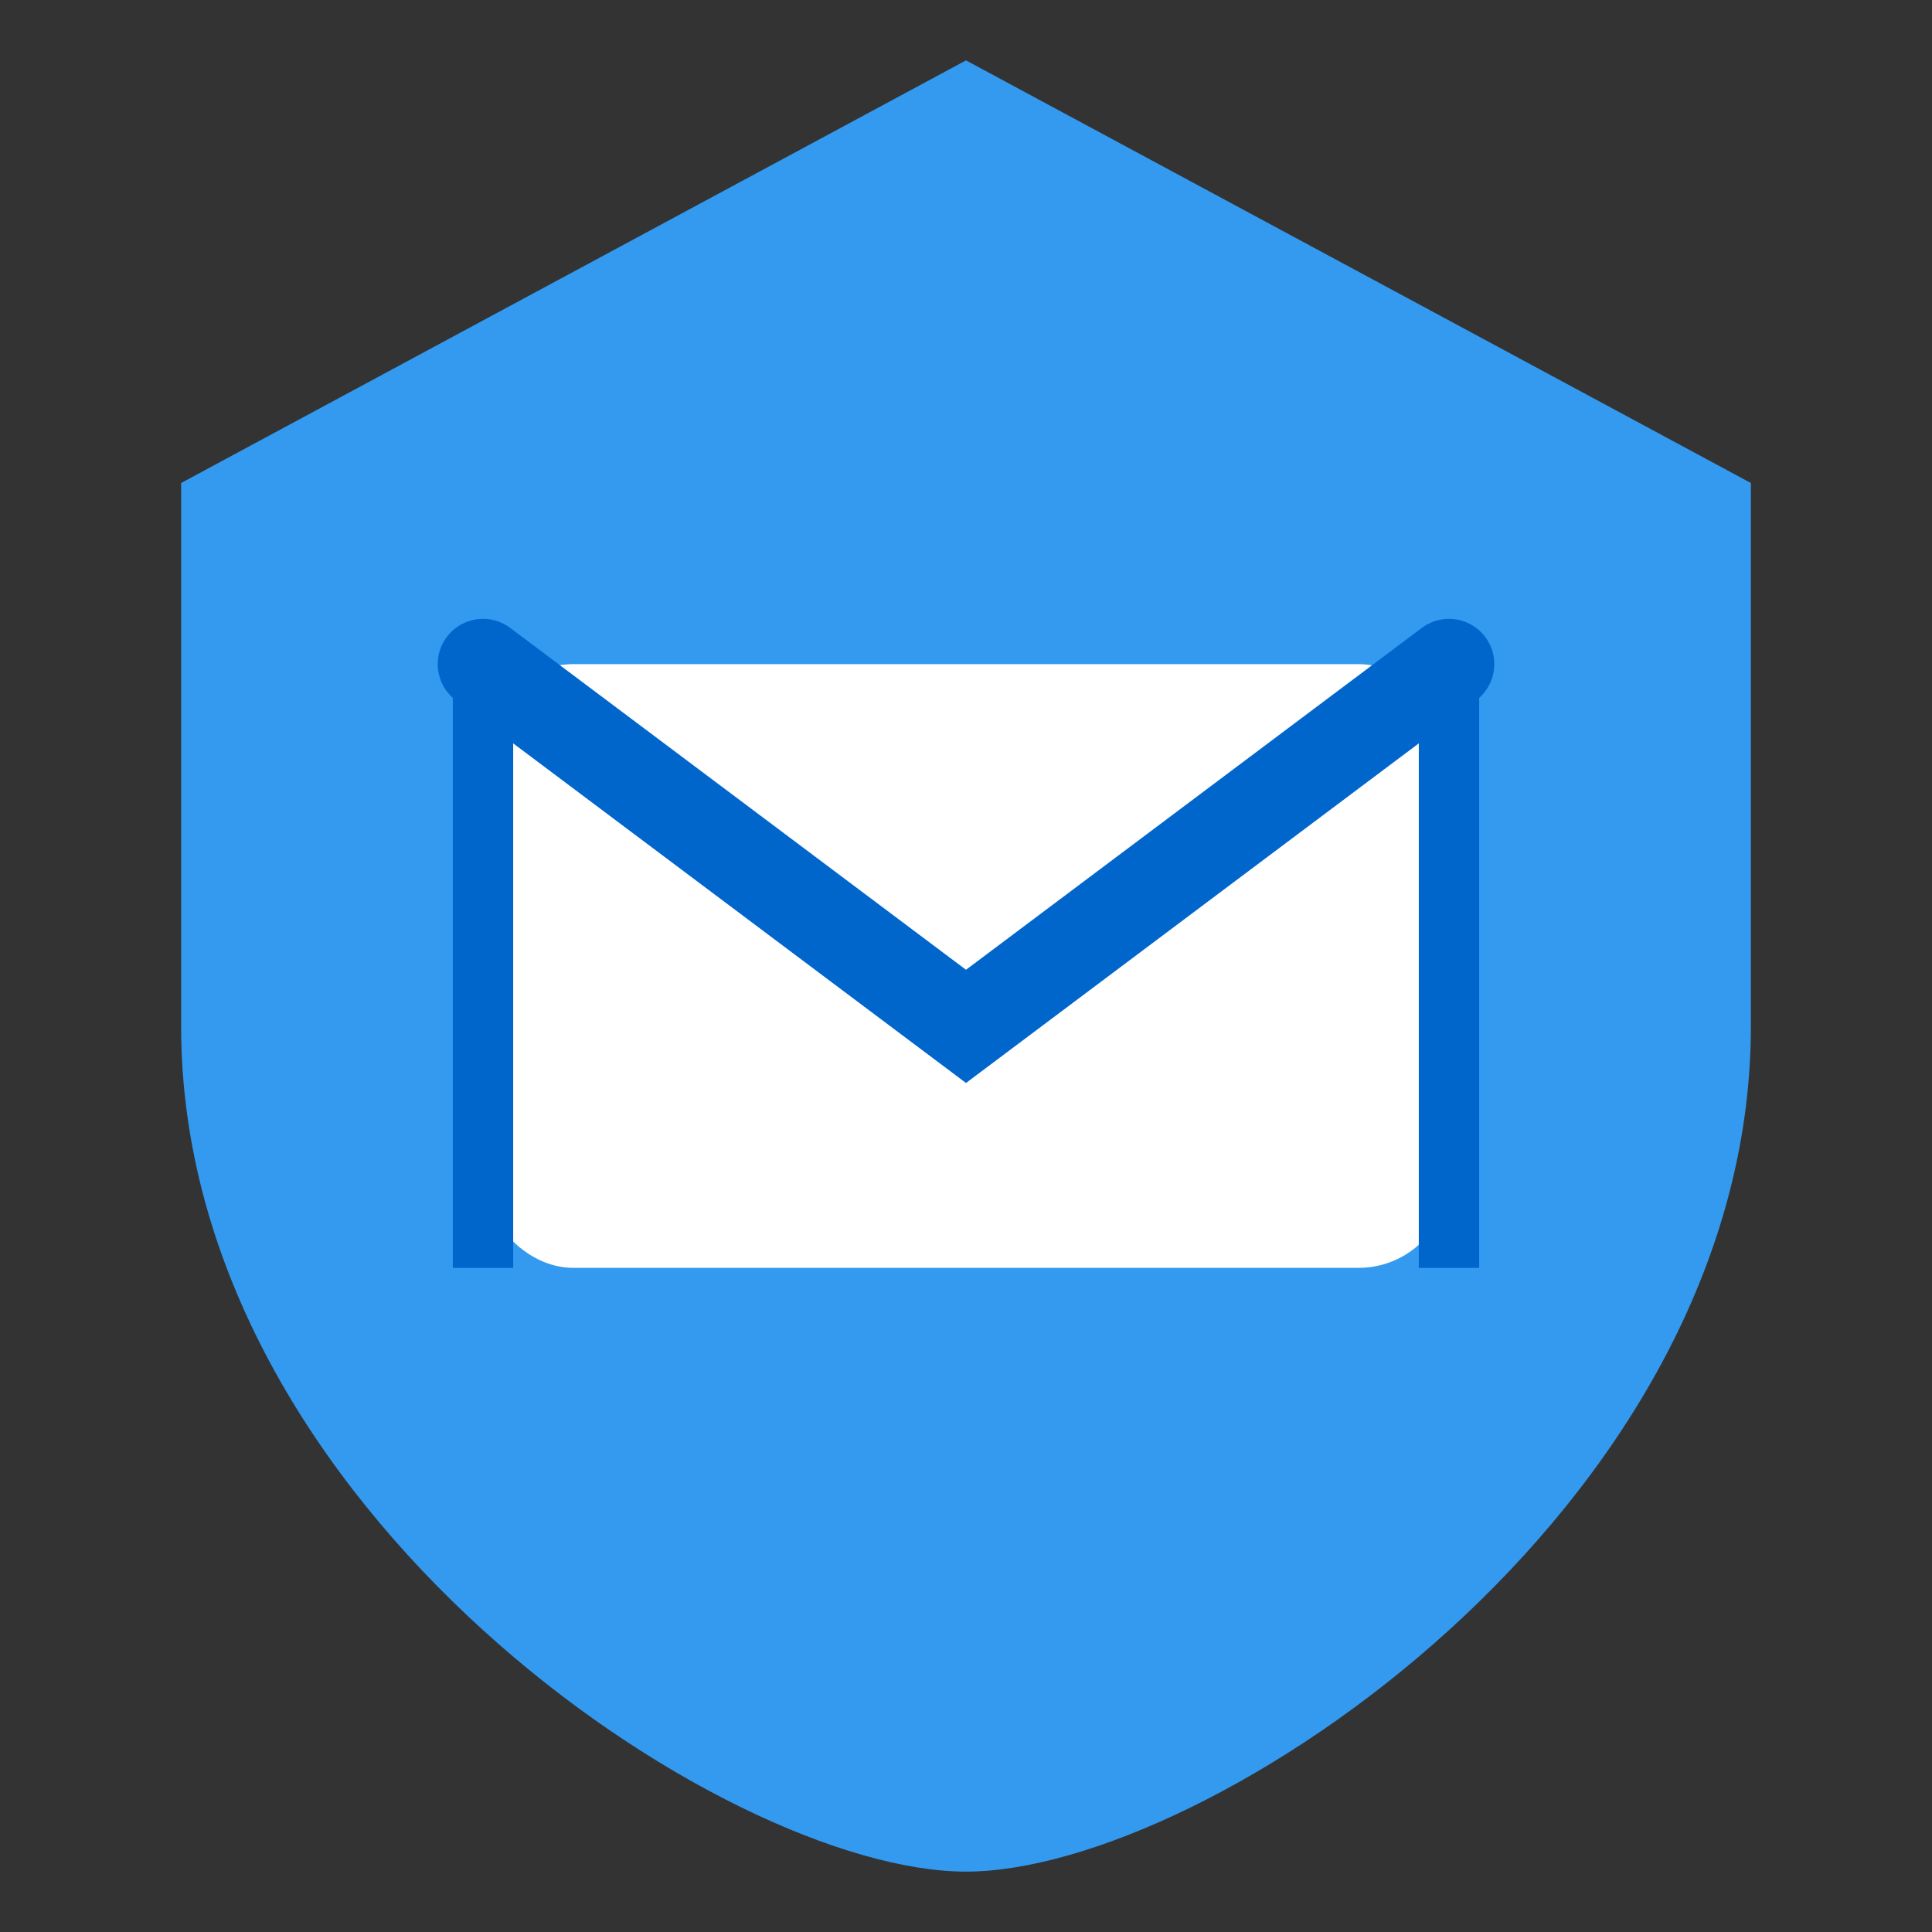 <svg xmlns="http://www.w3.org/2000/svg" viewBox="0 0 64 64" width="64" height="64">
  <rect x="0" y="0" width="64" height="64" fill="#333333" stroke="none"/>
  <!-- Shield background -->
  <path d="M32 2 L6 16 V34 C6 50 24 62 32 62 C40 62 58 50 58 34 V16 Z" fill="#339af0"/>
  <!-- Mail envelope icon -->
  <rect x="16" y="22" width="32" height="20" rx="3" ry="3" fill="#fff"/>
  <polyline points="16,22 32,34 48,22" fill="none" stroke="#0066cc" stroke-width="3" stroke-linecap="round"/>
  <line x1="16" y1="22" x2="16" y2="42" stroke="#0066cc" stroke-width="2"/>
  <line x1="48" y1="22" x2="48" y2="42" stroke="#0066cc" stroke-width="2"/>
</svg>
